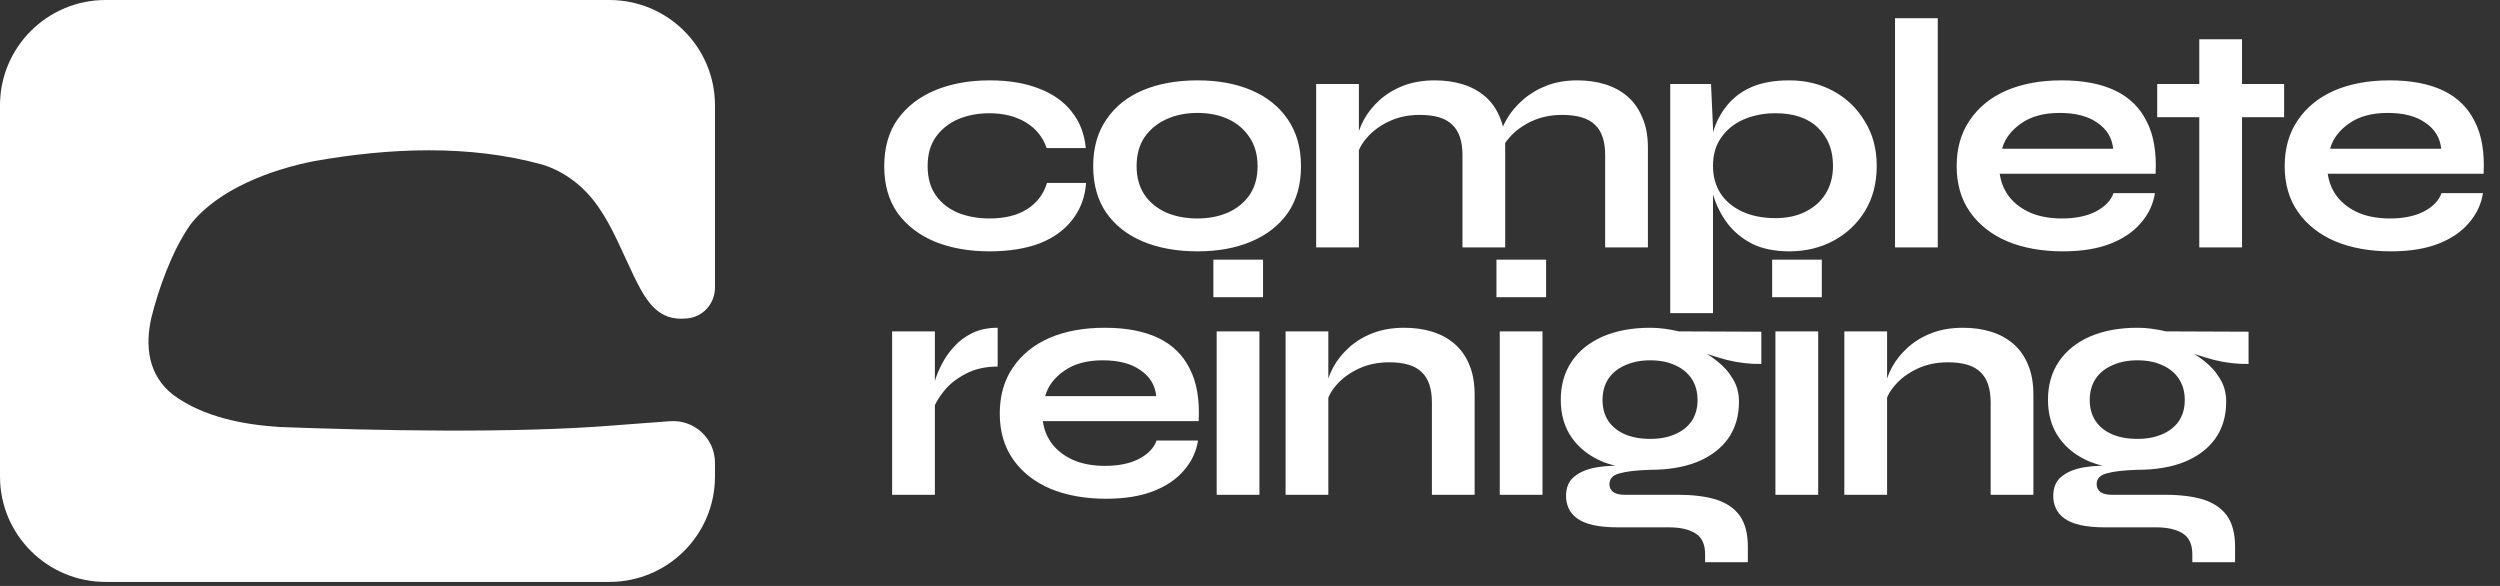 <?xml version="1.0" encoding="UTF-8"?>
<svg xmlns="http://www.w3.org/2000/svg" width="192" height="45" viewBox="0 0 192 45" fill="none">
  <rect x="0" y="0" width="192" height="45" fill="#333333" stroke="none"/>
  <path d="M83.413 14.051C83.329 15.145 82.976 16.088 82.353 16.879C81.747 17.67 80.905 18.276 79.828 18.697C78.75 19.101 77.471 19.303 75.99 19.303C74.441 19.303 73.052 19.059 71.823 18.571C70.611 18.066 69.651 17.333 68.944 16.374C68.254 15.398 67.909 14.194 67.909 12.763C67.909 11.332 68.254 10.128 68.944 9.152C69.651 8.176 70.611 7.435 71.823 6.93C73.052 6.425 74.441 6.172 75.99 6.172C77.471 6.172 78.742 6.383 79.802 6.804C80.863 7.208 81.696 7.797 82.302 8.571C82.925 9.346 83.287 10.28 83.388 11.374H80.383C80.097 10.532 79.567 9.876 78.792 9.404C78.018 8.933 77.084 8.697 75.99 8.697C75.114 8.697 74.314 8.849 73.591 9.152C72.884 9.455 72.311 9.909 71.874 10.515C71.453 11.105 71.242 11.854 71.242 12.763C71.242 13.655 71.453 14.404 71.874 15.01C72.294 15.6 72.867 16.046 73.591 16.349C74.314 16.635 75.114 16.778 75.99 16.778C77.168 16.778 78.127 16.542 78.868 16.071C79.626 15.6 80.139 14.926 80.409 14.051H83.413ZM91.962 19.303C90.38 19.303 88.983 19.05 87.77 18.546C86.575 18.04 85.641 17.308 84.968 16.349C84.294 15.372 83.957 14.177 83.957 12.763C83.957 11.349 84.294 10.154 84.968 9.177C85.641 8.184 86.575 7.435 87.77 6.93C88.983 6.425 90.38 6.172 91.962 6.172C93.545 6.172 94.925 6.425 96.103 6.93C97.299 7.435 98.233 8.184 98.906 9.177C99.58 10.154 99.916 11.349 99.916 12.763C99.916 14.177 99.58 15.372 98.906 16.349C98.233 17.308 97.299 18.04 96.103 18.546C94.925 19.05 93.545 19.303 91.962 19.303ZM91.962 16.778C92.838 16.778 93.62 16.626 94.311 16.323C95.018 16.003 95.573 15.549 95.977 14.96C96.381 14.354 96.583 13.621 96.583 12.763C96.583 11.904 96.381 11.172 95.977 10.566C95.573 9.943 95.026 9.472 94.336 9.152C93.646 8.832 92.854 8.672 91.962 8.672C91.087 8.672 90.296 8.832 89.589 9.152C88.882 9.472 88.318 9.935 87.897 10.541C87.493 11.147 87.291 11.887 87.291 12.763C87.291 13.621 87.493 14.354 87.897 14.96C88.301 15.549 88.856 16.003 89.563 16.323C90.27 16.626 91.07 16.778 91.962 16.778ZM101.081 6.45H104.363V19H101.081V6.45ZM110.196 6.172C110.971 6.172 111.686 6.273 112.343 6.475C112.999 6.677 113.572 6.989 114.06 7.41C114.548 7.83 114.927 8.369 115.196 9.026C115.465 9.665 115.6 10.431 115.6 11.324V19H112.317V11.904C112.317 10.844 112.056 10.069 111.535 9.581C111.03 9.076 110.196 8.824 109.035 8.824C108.159 8.824 107.368 8.992 106.661 9.329C105.954 9.665 105.382 10.095 104.944 10.617C104.506 11.122 104.254 11.652 104.186 12.207L104.161 10.92C104.245 10.33 104.439 9.758 104.742 9.202C105.045 8.647 105.449 8.142 105.954 7.687C106.476 7.216 107.09 6.846 107.797 6.576C108.504 6.307 109.304 6.172 110.196 6.172ZM121.13 6.172C121.904 6.172 122.62 6.273 123.276 6.475C123.933 6.677 124.505 6.989 124.994 7.41C125.482 7.83 125.861 8.369 126.13 9.026C126.416 9.665 126.559 10.431 126.559 11.324V19H123.276V11.904C123.276 10.844 123.016 10.069 122.494 9.581C121.972 9.076 121.13 8.824 119.969 8.824C119.093 8.824 118.302 8.992 117.595 9.329C116.888 9.665 116.316 10.095 115.878 10.617C115.44 11.122 115.196 11.652 115.146 12.207L115.095 10.844C115.179 10.288 115.381 9.733 115.701 9.177C116.021 8.622 116.442 8.117 116.964 7.662C117.485 7.208 118.092 6.846 118.782 6.576C119.489 6.307 120.272 6.172 121.13 6.172ZM137.416 19.303C136.305 19.303 135.354 19.109 134.563 18.722C133.788 18.318 133.157 17.796 132.669 17.157C132.181 16.5 131.819 15.785 131.583 15.01C131.347 14.236 131.229 13.478 131.229 12.738C131.229 11.812 131.339 10.953 131.558 10.162C131.793 9.371 132.155 8.681 132.644 8.091C133.132 7.485 133.763 7.014 134.537 6.677C135.329 6.341 136.288 6.172 137.416 6.172C138.679 6.172 139.815 6.45 140.825 7.006C141.835 7.561 142.635 8.335 143.224 9.329C143.83 10.305 144.133 11.441 144.133 12.738C144.133 14.068 143.83 15.229 143.224 16.222C142.618 17.199 141.81 17.956 140.8 18.495C139.79 19.034 138.662 19.303 137.416 19.303ZM136.356 16.753C137.248 16.753 138.022 16.584 138.679 16.248C139.352 15.911 139.865 15.448 140.219 14.859C140.589 14.253 140.775 13.546 140.775 12.738C140.775 11.526 140.387 10.549 139.613 9.808C138.855 9.068 137.77 8.697 136.356 8.697C135.463 8.697 134.647 8.857 133.906 9.177C133.182 9.497 132.61 9.96 132.189 10.566C131.768 11.155 131.558 11.879 131.558 12.738C131.558 13.546 131.751 14.253 132.139 14.859C132.526 15.448 133.081 15.911 133.805 16.248C134.529 16.584 135.379 16.753 136.356 16.753ZM128.275 6.45H131.406L131.558 9.783V24.05H128.275V6.45ZM145.538 1.4H148.82V19H145.538V1.4ZM162.317 14.834H165.499C165.364 15.692 165.002 16.458 164.413 17.131C163.84 17.805 163.058 18.335 162.064 18.722C161.071 19.109 159.859 19.303 158.428 19.303C156.829 19.303 155.415 19.05 154.186 18.546C152.957 18.024 151.998 17.274 151.307 16.298C150.617 15.322 150.272 14.143 150.272 12.763C150.272 11.383 150.609 10.204 151.282 9.228C151.955 8.234 152.89 7.477 154.085 6.955C155.297 6.433 156.711 6.172 158.327 6.172C159.977 6.172 161.349 6.433 162.443 6.955C163.537 7.477 164.345 8.268 164.867 9.329C165.406 10.372 165.633 11.711 165.549 13.344H153.58C153.664 13.983 153.9 14.564 154.287 15.086C154.691 15.608 155.23 16.02 155.903 16.323C156.593 16.626 157.41 16.778 158.352 16.778C159.396 16.778 160.263 16.601 160.953 16.248C161.66 15.877 162.115 15.406 162.317 14.834ZM158.176 8.672C156.964 8.672 155.979 8.942 155.221 9.48C154.464 10.002 153.976 10.65 153.757 11.425H162.292C162.207 10.583 161.803 9.918 161.08 9.43C160.373 8.925 159.405 8.672 158.176 8.672ZM165.673 6.45H175.42V9H165.673V6.45ZM168.905 3.016H172.188V19H168.905V3.016ZM187.509 14.834H190.691C190.556 15.692 190.194 16.458 189.605 17.131C189.033 17.805 188.25 18.335 187.257 18.722C186.263 19.109 185.051 19.303 183.62 19.303C182.021 19.303 180.607 19.05 179.378 18.546C178.149 18.024 177.19 17.274 176.5 16.298C175.809 15.322 175.464 14.143 175.464 12.763C175.464 11.383 175.801 10.204 176.474 9.228C177.148 8.234 178.082 7.477 179.277 6.955C180.489 6.433 181.903 6.172 183.519 6.172C185.169 6.172 186.541 6.433 187.635 6.955C188.73 7.477 189.538 8.268 190.06 9.329C190.598 10.372 190.825 11.711 190.741 13.344H178.772C178.856 13.983 179.092 14.564 179.479 15.086C179.883 15.608 180.422 16.02 181.095 16.323C181.785 16.626 182.602 16.778 183.545 16.778C184.588 16.778 185.455 16.601 186.146 16.248C186.853 15.877 187.307 15.406 187.509 14.834ZM183.368 8.672C182.156 8.672 181.171 8.942 180.413 9.48C179.656 10.002 179.168 10.65 178.949 11.425H187.484C187.4 10.583 186.996 9.918 186.272 9.43C185.565 8.925 184.597 8.672 183.368 8.672Z" fill="white"></path>
  <path d="M68.515 25.45H71.798V38H68.515V25.45ZM76.621 28.152C75.678 28.152 74.862 28.337 74.171 28.707C73.481 29.061 72.926 29.499 72.505 30.021C72.084 30.542 71.789 31.047 71.621 31.536L71.596 30.147C71.613 29.945 71.68 29.65 71.798 29.263C71.916 28.859 72.092 28.43 72.328 27.975C72.564 27.504 72.875 27.058 73.262 26.637C73.65 26.199 74.121 25.846 74.676 25.576C75.232 25.307 75.88 25.172 76.621 25.172V28.152ZM88.826 33.834H92.008C91.874 34.692 91.511 35.458 90.922 36.131C90.35 36.805 89.567 37.335 88.574 37.722C87.581 38.109 86.369 38.303 84.938 38.303C83.338 38.303 81.924 38.05 80.695 37.545C79.467 37.024 78.507 36.275 77.817 35.298C77.127 34.322 76.782 33.143 76.782 31.763C76.782 30.383 77.118 29.204 77.792 28.228C78.465 27.235 79.399 26.477 80.594 25.955C81.807 25.433 83.221 25.172 84.837 25.172C86.487 25.172 87.859 25.433 88.953 25.955C90.047 26.477 90.855 27.268 91.377 28.329C91.916 29.372 92.143 30.711 92.059 32.344H80.09C80.174 32.983 80.409 33.564 80.796 34.086C81.201 34.608 81.739 35.02 82.413 35.323C83.103 35.626 83.919 35.778 84.862 35.778C85.906 35.778 86.773 35.601 87.463 35.248C88.17 34.877 88.624 34.406 88.826 33.834ZM84.685 27.672C83.473 27.672 82.488 27.942 81.731 28.48C80.973 29.002 80.485 29.65 80.266 30.425H88.801C88.717 29.583 88.313 28.918 87.589 28.43C86.882 27.925 85.914 27.672 84.685 27.672ZM97.001 19.945V22.824H93.188V19.945H97.001ZM93.441 25.45H96.724V38H93.441V25.45ZM98.733 25.45H102.016V38H98.733V25.45ZM107.849 25.172C108.623 25.172 109.339 25.273 109.995 25.475C110.652 25.677 111.224 25.989 111.712 26.41C112.2 26.831 112.579 27.369 112.848 28.026C113.118 28.665 113.252 29.431 113.252 30.324V38H109.97V30.904C109.97 29.844 109.709 29.069 109.187 28.581C108.682 28.076 107.849 27.824 106.687 27.824C105.812 27.824 105.021 27.992 104.313 28.329C103.606 28.665 103.034 29.095 102.596 29.616C102.159 30.122 101.906 30.652 101.839 31.207L101.814 29.92C101.898 29.33 102.091 28.758 102.394 28.203C102.697 27.647 103.101 27.142 103.606 26.687C104.128 26.216 104.743 25.846 105.45 25.576C106.157 25.307 106.956 25.172 107.849 25.172ZM118.741 19.945V22.824H114.928V19.945H118.741ZM115.181 25.45H118.463V38H115.181V25.45ZM126.735 36.081C125.372 36.081 124.168 35.879 123.124 35.475C122.097 35.054 121.298 34.44 120.725 33.632C120.153 32.824 119.867 31.847 119.867 30.702C119.867 29.575 120.145 28.598 120.7 27.773C121.256 26.948 122.047 26.309 123.074 25.854C124.117 25.4 125.338 25.172 126.735 25.172C127.122 25.172 127.493 25.198 127.846 25.248C128.217 25.299 128.578 25.366 128.932 25.45L135.27 25.475V27.95C134.412 27.967 133.536 27.866 132.644 27.647C131.769 27.411 130.994 27.159 130.321 26.889L130.245 26.713C130.817 26.982 131.356 27.319 131.861 27.723C132.366 28.11 132.77 28.564 133.073 29.086C133.393 29.591 133.553 30.18 133.553 30.854C133.553 31.948 133.275 32.891 132.72 33.682C132.164 34.456 131.373 35.054 130.346 35.475C129.336 35.879 128.132 36.081 126.735 36.081ZM130.952 43.176V42.571C130.952 41.796 130.7 41.257 130.195 40.954C129.706 40.651 129.033 40.5 128.174 40.5H124.26C123.503 40.5 122.863 40.441 122.341 40.323C121.836 40.205 121.432 40.037 121.129 39.818C120.826 39.599 120.607 39.338 120.473 39.035C120.338 38.749 120.271 38.438 120.271 38.101C120.271 37.428 120.49 36.923 120.927 36.586C121.365 36.232 121.954 35.997 122.695 35.879C123.436 35.761 124.252 35.736 125.144 35.803L126.735 36.081C125.675 36.115 124.883 36.207 124.362 36.359C123.856 36.493 123.604 36.771 123.604 37.192C123.604 37.444 123.705 37.647 123.907 37.798C124.109 37.933 124.395 38 124.766 38H128.882C130.009 38 130.969 38.118 131.76 38.353C132.568 38.606 133.183 39.019 133.604 39.591C134.024 40.18 134.235 40.98 134.235 41.99V43.176H130.952ZM126.735 33.707C127.459 33.707 128.09 33.589 128.629 33.354C129.185 33.118 129.614 32.781 129.917 32.344C130.22 31.889 130.371 31.351 130.371 30.728C130.371 30.088 130.22 29.541 129.917 29.086C129.614 28.632 129.193 28.287 128.654 28.051C128.116 27.798 127.476 27.672 126.735 27.672C126.011 27.672 125.372 27.798 124.816 28.051C124.26 28.287 123.831 28.632 123.528 29.086C123.225 29.541 123.074 30.088 123.074 30.728C123.074 31.351 123.225 31.889 123.528 32.344C123.831 32.781 124.252 33.118 124.791 33.354C125.346 33.589 125.994 33.707 126.735 33.707ZM139.914 19.945V22.824H136.101V19.945H139.914ZM136.353 25.45H139.636V38H136.353V25.45ZM141.645 25.45H144.928V38H141.645V25.45ZM150.761 25.172C151.536 25.172 152.251 25.273 152.908 25.475C153.564 25.677 154.137 25.989 154.625 26.41C155.113 26.831 155.492 27.369 155.761 28.026C156.03 28.665 156.165 29.431 156.165 30.324V38H152.882V30.904C152.882 29.844 152.621 29.069 152.1 28.581C151.595 28.076 150.761 27.824 149.6 27.824C148.724 27.824 147.933 27.992 147.226 28.329C146.519 28.665 145.947 29.095 145.509 29.616C145.071 30.122 144.819 30.652 144.751 31.207L144.726 29.92C144.81 29.33 145.004 28.758 145.307 28.203C145.61 27.647 146.014 27.142 146.519 26.687C147.041 26.216 147.655 25.846 148.362 25.576C149.069 25.307 149.869 25.172 150.761 25.172ZM164.154 36.081C162.79 36.081 161.586 35.879 160.543 35.475C159.516 35.054 158.716 34.44 158.144 33.632C157.571 32.824 157.285 31.847 157.285 30.702C157.285 29.575 157.563 28.598 158.118 27.773C158.674 26.948 159.465 26.309 160.492 25.854C161.536 25.4 162.756 25.172 164.154 25.172C164.541 25.172 164.911 25.198 165.265 25.248C165.635 25.299 165.997 25.366 166.35 25.45L172.689 25.475V27.95C171.83 27.967 170.955 27.866 170.062 27.647C169.187 27.411 168.413 27.159 167.739 26.889L167.664 26.713C168.236 26.982 168.775 27.319 169.28 27.723C169.785 28.11 170.189 28.564 170.492 29.086C170.812 29.591 170.971 30.18 170.971 30.854C170.971 31.948 170.694 32.891 170.138 33.682C169.583 34.456 168.791 35.054 167.765 35.475C166.754 35.879 165.551 36.081 164.154 36.081ZM168.371 43.176V42.571C168.371 41.796 168.118 41.257 167.613 40.954C167.125 40.651 166.451 40.5 165.593 40.5H161.679C160.921 40.5 160.282 40.441 159.76 40.323C159.255 40.205 158.851 40.037 158.548 39.818C158.245 39.599 158.026 39.338 157.891 39.035C157.757 38.749 157.689 38.438 157.689 38.101C157.689 37.428 157.908 36.923 158.346 36.586C158.783 36.232 159.373 35.997 160.113 35.879C160.854 35.761 161.671 35.736 162.563 35.803L164.154 36.081C163.093 36.115 162.302 36.207 161.78 36.359C161.275 36.493 161.022 36.771 161.022 37.192C161.022 37.444 161.123 37.647 161.325 37.798C161.527 37.933 161.814 38 162.184 38H166.3C167.428 38 168.387 38.118 169.179 38.353C169.987 38.606 170.601 39.019 171.022 39.591C171.443 40.18 171.653 40.98 171.653 41.99V43.176H168.371ZM164.154 33.707C164.877 33.707 165.509 33.589 166.047 33.354C166.603 33.118 167.032 32.781 167.335 32.344C167.638 31.889 167.79 31.351 167.79 30.728C167.79 30.088 167.638 29.541 167.335 29.086C167.032 28.632 166.611 28.287 166.073 28.051C165.534 27.798 164.894 27.672 164.154 27.672C163.43 27.672 162.79 27.798 162.234 28.051C161.679 28.287 161.25 28.632 160.947 29.086C160.644 29.541 160.492 30.088 160.492 30.728C160.492 31.351 160.644 31.889 160.947 32.344C161.25 32.781 161.671 33.118 162.209 33.354C162.765 33.589 163.413 33.707 164.154 33.707Z" fill="white"></path>
  <path d="M11.627 24.388C11.134 26.555 11.358 28.809 13.305 30.33C15.621 32.032 18.686 32.615 21.474 32.794C28.616 33.062 39.421 33.295 47.059 32.679C48.811 32.538 50.009 32.463 51.43 32.351C51.438 32.351 51.446 32.351 51.455 32.349C53.318 32.205 54.91 33.676 54.91 35.539V36.6C54.91 41.071 51.279 44.691 46.797 44.691H8.115C3.634 44.691 0 41.068 0 36.598V8.089C0 3.622 3.632 0 8.115 0H46.797C51.279 0 54.91 3.622 54.91 8.089V22.096C54.91 23.309 53.992 24.349 52.778 24.452C52.772 24.452 52.764 24.452 52.757 24.454C50.571 24.688 49.644 23.219 48.626 21.088C47.813 19.412 47.051 17.454 45.954 15.891L45.926 15.854C44.881 14.35 43.41 13.187 41.667 12.646C36.01 11.079 29.875 11.363 24.148 12.368C20.799 13.021 16.711 14.552 14.62 17.253C13.201 19.272 12.177 22.186 11.627 24.388Z" fill="white"></path>
</svg>
